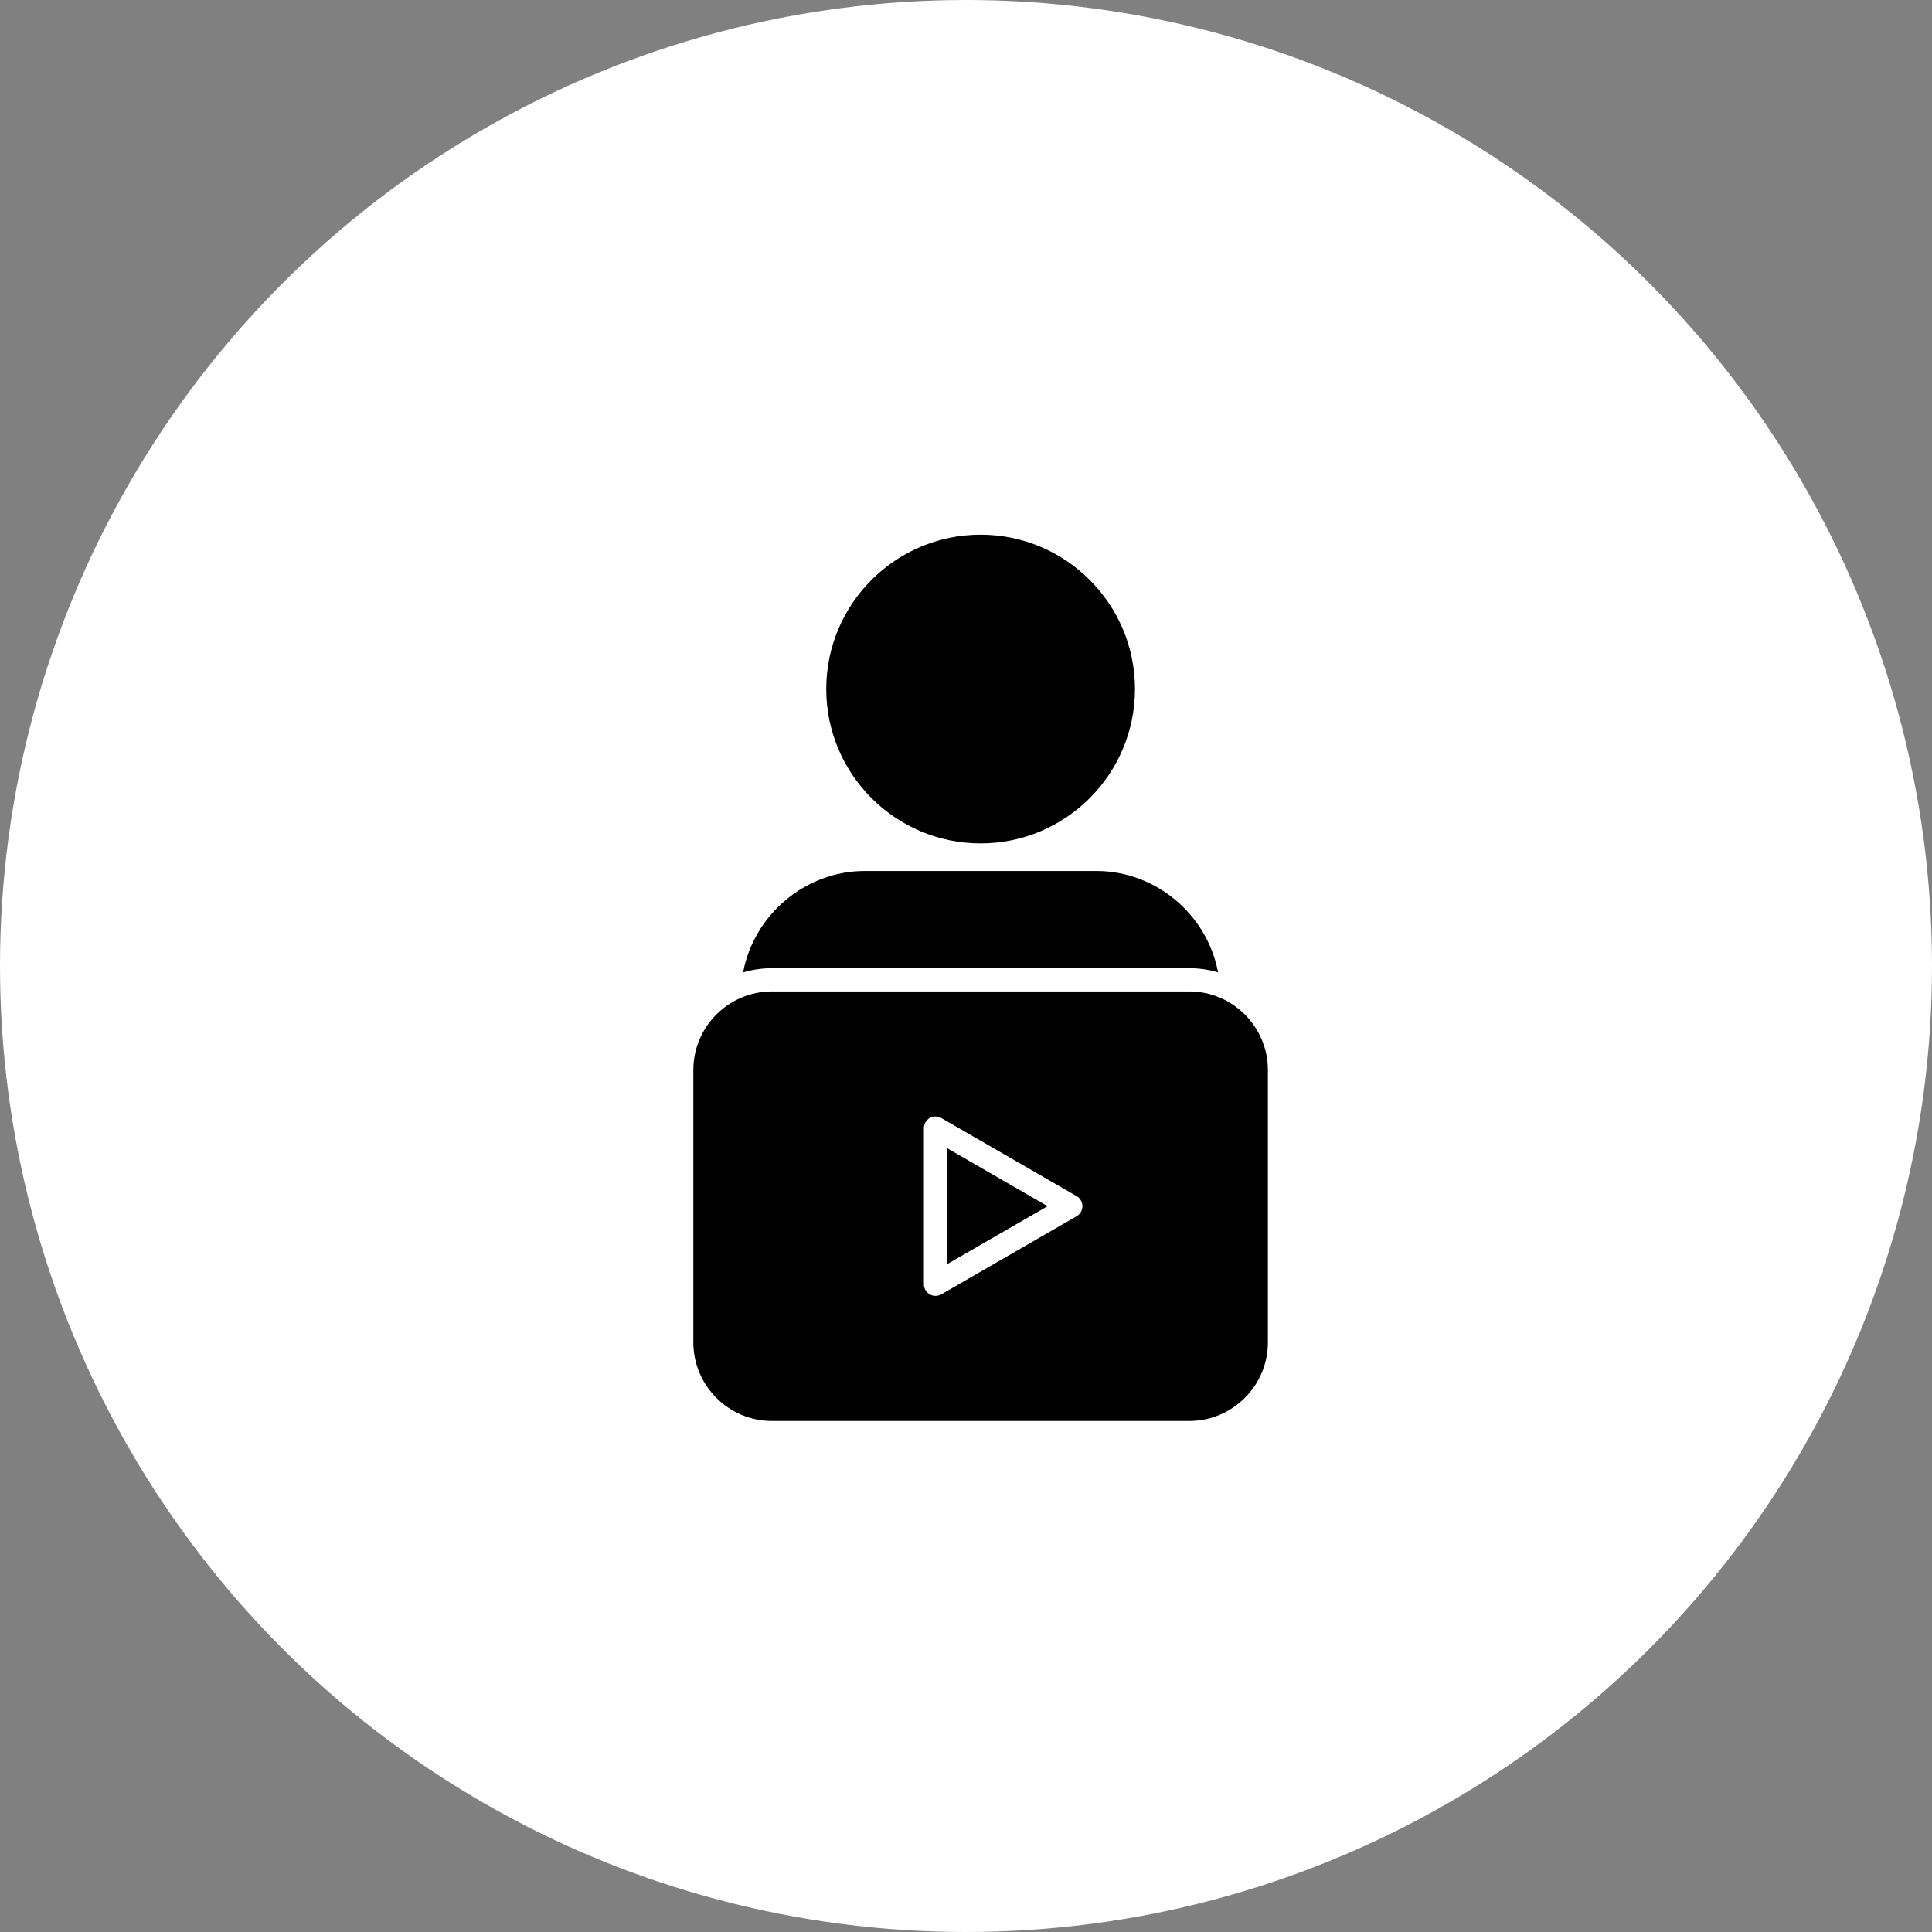 <?xml version="1.0" encoding="UTF-8"?>
<svg xmlns="http://www.w3.org/2000/svg" width="78" height="78" viewBox="0 0 78 78" fill="none">
  <rect x="0" y="0" width="78" height="78" fill="#808080" stroke="none"/>
  <circle cx="39" cy="39" r="39" fill="white"></circle>
  <path fill-rule="evenodd" clip-rule="evenodd" d="M33.358 27.818C33.358 31.254 36.153 34.05 39.59 34.05C43.027 34.05 45.822 31.254 45.822 27.818C45.822 24.381 43.027 21.586 39.59 21.586C36.153 21.586 33.358 24.381 33.358 27.818ZM42.294 48.697L38.238 46.355V51.038L42.294 48.697ZM48.015 40.027C49.764 40.027 51.188 41.451 51.188 43.2V54.195C51.188 55.944 49.764 57.368 48.015 57.368H31.165C29.416 57.368 27.992 55.944 27.992 54.195V43.199C27.992 41.45 29.416 40.027 31.165 40.027H48.015V40.027ZM38.004 45.138L43.466 48.291C43.61 48.374 43.7 48.529 43.7 48.697C43.7 48.864 43.61 49.019 43.466 49.103L38.004 52.256C37.931 52.298 37.85 52.319 37.77 52.319C37.688 52.319 37.607 52.298 37.535 52.256C37.39 52.173 37.301 52.018 37.301 51.85V45.544C37.301 45.377 37.39 45.222 37.535 45.138C37.68 45.054 37.859 45.054 38.004 45.138ZM44.263 35.164H34.917C32.5 35.164 30.435 36.942 30.002 39.258C30.371 39.149 30.762 39.089 31.165 39.089H48.015C48.419 39.089 48.809 39.148 49.177 39.258C48.745 36.942 46.68 35.164 44.263 35.164Z" fill="black"></path>
</svg>
